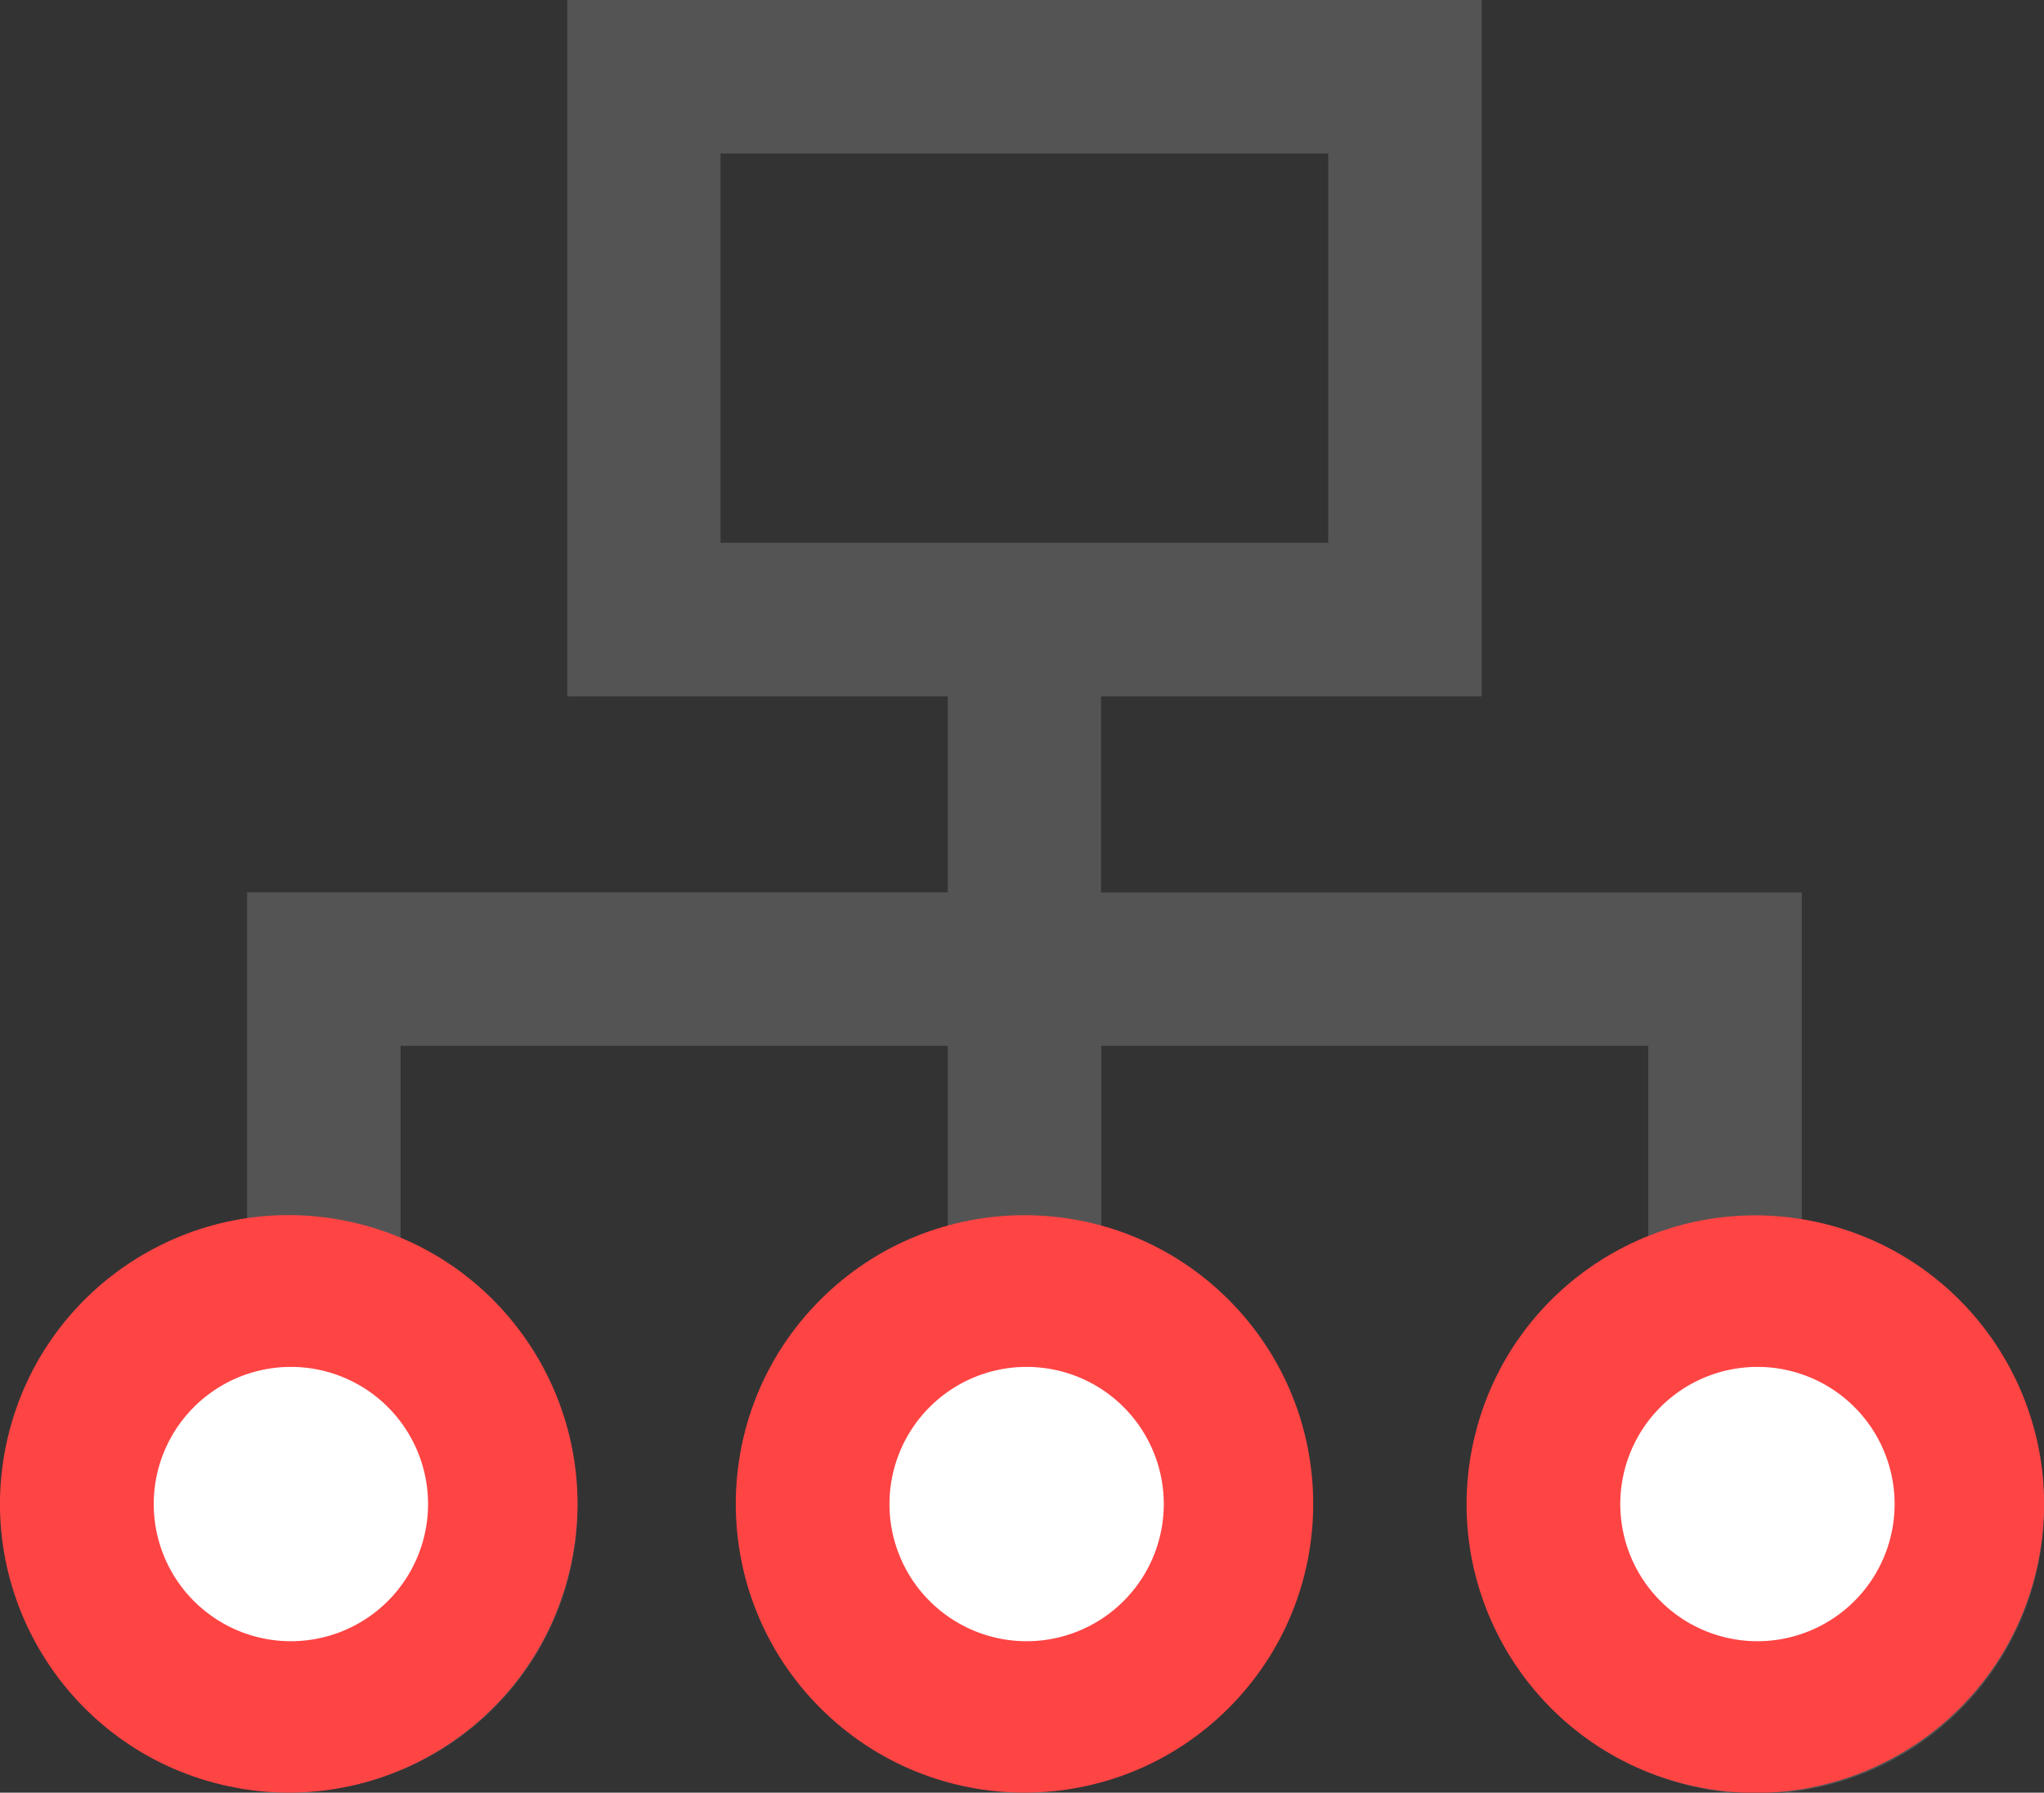 <svg id="Layer_1" data-name="Layer 1" xmlns="http://www.w3.org/2000/svg" viewBox="0 0 178.83 156.84"><rect x="0" y="0" width="178.83" height="156.84" fill="#333333" stroke="none"/><defs><style>.cls-1{fill:#545454;}.cls-2{fill:#f44;}.cls-3{fill:#fff;}</style></defs><path class="cls-1" d="M168.31,128.49v-29H107V82.33h33.3V21.41h-80V82.33H93.59V99.48H32.29v29a25,25,0,1,0,13.43,1.58V112.91H93.59V129.1a25,25,0,1,0,13.43,0V112.91h47.86v17.16a25.08,25.08,0,1,0,13.43-1.58ZM73.71,34.84h53.17V68.9H73.71Zm-37.56,130A11.62,11.62,0,1,1,47.76,153.2,11.63,11.63,0,0,1,36.15,164.82Zm75.77-11.62a11.62,11.62,0,1,1-11.62-11.61A11.64,11.64,0,0,1,111.92,153.2Zm52.54,11.62a11.62,11.62,0,1,1,11.61-11.62A11.63,11.63,0,0,1,164.46,164.82Z" transform="translate(-10.67 -21.41)"/><circle class="cls-2" cx="35.93" cy="152.99" r="25.26" transform="translate(-131.89 131.4) rotate(-76.72)"/><path class="cls-3" d="M48.12,153a12,12,0,1,1-12-12A12,12,0,0,1,48.12,153Z" transform="translate(-10.67 -21.41)"/><circle class="cls-2" cx="100.3" cy="152.99" r="25.26" transform="translate(-89.47 94.32) rotate(-45)"/><path class="cls-3" d="M112.49,153a12,12,0,1,1-12-12A12,12,0,0,1,112.49,153Z" transform="translate(-10.67 -21.41)"/><circle class="cls-2" cx="164.24" cy="152.99" r="25.26" transform="translate(-32 257.86) rotate(-77.2)"/><path class="cls-3" d="M176.43,153a12,12,0,1,1-12-12A12,12,0,0,1,176.43,153Z" transform="translate(-10.67 -21.41)"/></svg>